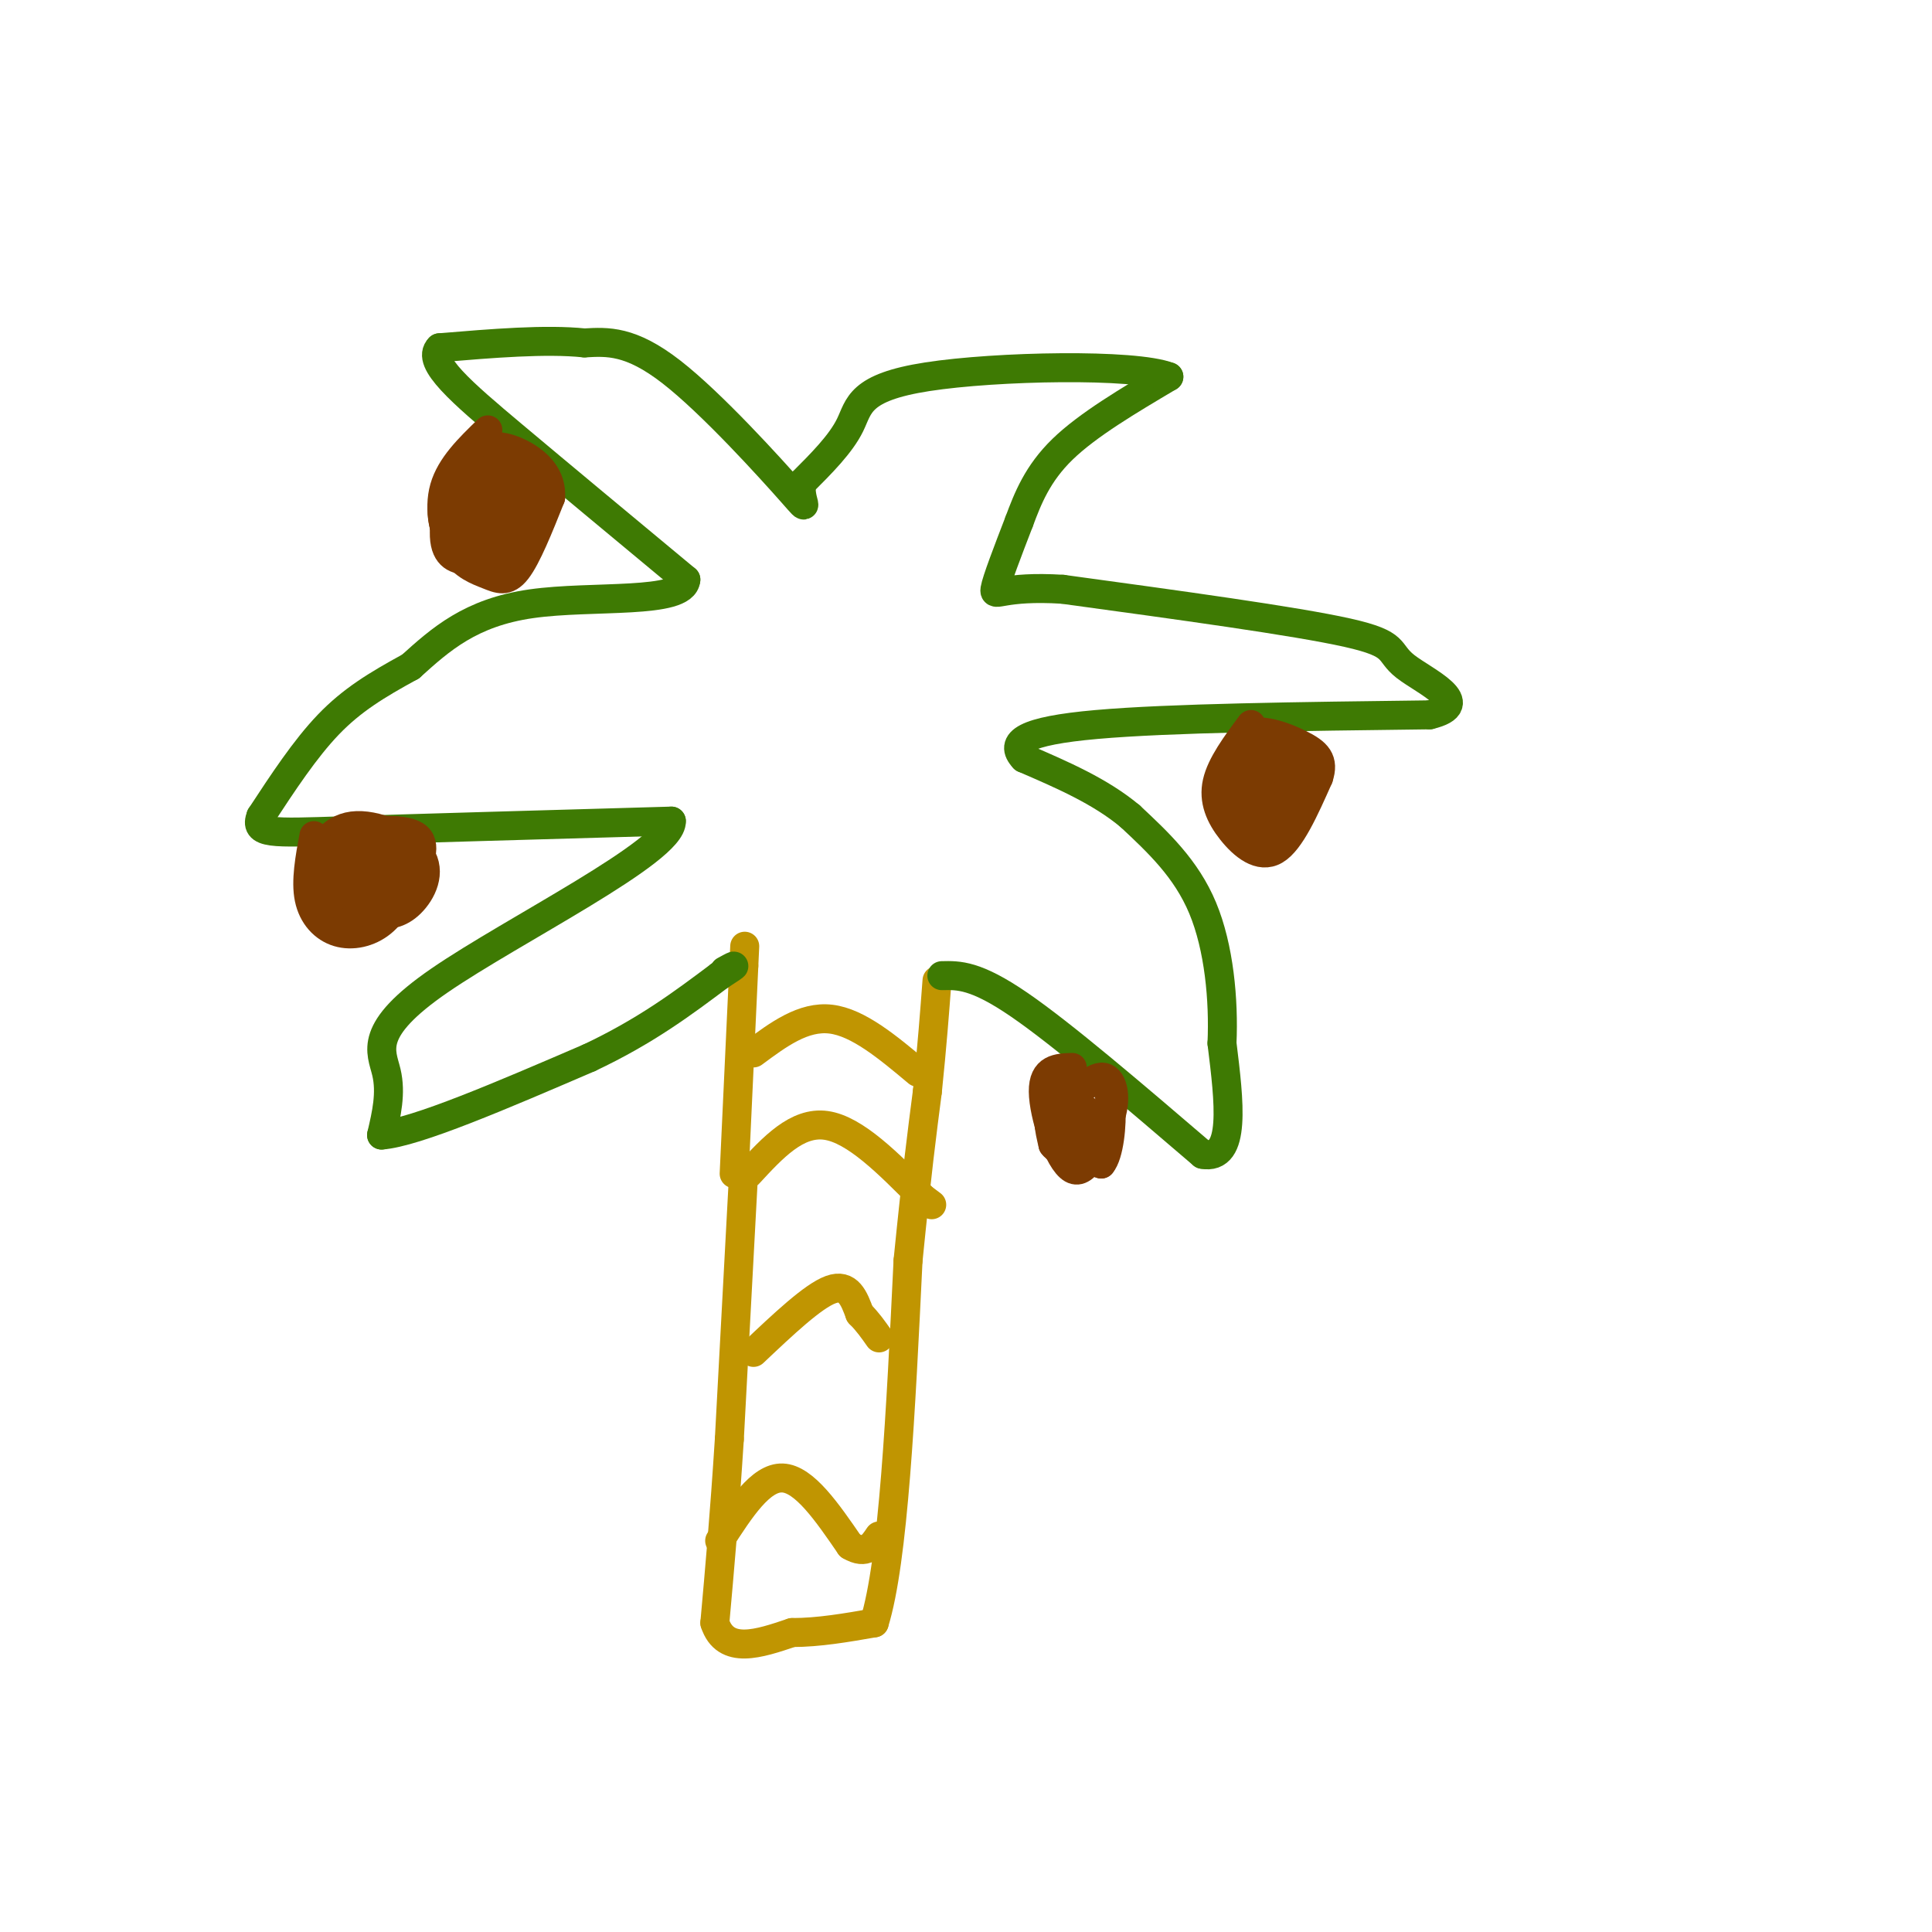 <svg viewBox='0 0 400 400' version='1.1' xmlns='http://www.w3.org/2000/svg' xmlns:xlink='http://www.w3.org/1999/xlink'><g fill='none' stroke='rgb(192,149,1)' stroke-width='6' stroke-linecap='round' stroke-linejoin='round'><path d='M154,242c0.000,0.000 -3.000,56.000 -3,56'/><path d='M151,298c-1.000,15.667 -2.000,26.833 -3,38'/><path d='M148,336c2.167,6.667 9.083,4.333 16,2'/><path d='M164,338c5.500,0.000 11.250,-1.000 17,-2'/><path d='M181,336c4.000,-12.833 5.500,-43.917 7,-75'/><path d='M188,261c1.833,-18.333 2.917,-26.667 4,-35'/><path d='M192,226c1.000,-9.667 1.500,-16.333 2,-23'/><path d='M152,243c0.000,0.000 2.000,-43.000 2,-43'/><path d='M154,200c0.333,-7.167 0.167,-3.583 0,0'/><path d='M149,319c4.250,-6.583 8.500,-13.167 13,-13c4.500,0.167 9.250,7.083 14,14'/><path d='M176,320c3.333,2.000 4.667,0.000 6,-2'/><path d='M156,280c6.167,-5.833 12.333,-11.667 16,-13c3.667,-1.333 4.833,1.833 6,5'/><path d='M178,272c1.667,1.667 2.833,3.333 4,5'/><path d='M155,243c5.000,-5.417 10.000,-10.833 16,-10c6.000,0.833 13.000,7.917 20,15'/><path d='M191,248c3.333,2.500 1.667,1.250 0,0'/><path d='M156,218c5.167,-3.833 10.333,-7.667 16,-7c5.667,0.667 11.833,5.833 18,11'/></g>
<g fill='none' stroke='rgb(62,122,3)' stroke-width='6' stroke-linecap='round' stroke-linejoin='round'><path d='M195,202c3.500,-0.083 7.000,-0.167 16,6c9.000,6.167 23.500,18.583 38,31'/><path d='M249,239c7.000,1.333 5.500,-10.833 4,-23'/><path d='M253,216c0.400,-8.956 -0.600,-19.844 -4,-28c-3.400,-8.156 -9.200,-13.578 -15,-19'/><path d='M234,169c-6.167,-5.167 -14.083,-8.583 -22,-12'/><path d='M212,157c-3.156,-3.333 -0.044,-5.667 15,-7c15.044,-1.333 42.022,-1.667 69,-2'/><path d='M296,148c9.560,-2.262 -1.042,-6.917 -5,-10c-3.958,-3.083 -1.274,-4.595 -12,-7c-10.726,-2.405 -34.863,-5.702 -59,-9'/><path d='M220,122c-12.511,-0.778 -14.289,1.778 -14,0c0.289,-1.778 2.644,-7.889 5,-14'/><path d='M211,108c1.800,-4.844 3.800,-9.956 9,-15c5.200,-5.044 13.600,-10.022 22,-15'/><path d='M242,78c-7.071,-2.774 -35.750,-2.208 -50,0c-14.250,2.208 -14.071,6.060 -16,10c-1.929,3.940 -5.964,7.970 -10,12'/><path d='M166,100c-0.726,3.726 2.458,7.042 -2,2c-4.458,-5.042 -16.560,-18.440 -25,-25c-8.440,-6.560 -13.220,-6.280 -18,-6'/><path d='M121,71c-8.000,-0.833 -19.000,0.083 -30,1'/><path d='M91,72c-2.933,2.822 4.733,9.378 15,18c10.267,8.622 23.133,19.311 36,30'/><path d='M142,120c-0.400,5.200 -19.400,3.200 -32,5c-12.600,1.800 -18.800,7.400 -25,13'/><path d='M85,138c-7.044,3.844 -12.156,6.956 -17,12c-4.844,5.044 -9.422,12.022 -14,19'/><path d='M54,169c-1.422,3.711 2.022,3.489 17,3c14.978,-0.489 41.489,-1.244 68,-2'/><path d='M139,170c0.310,6.179 -32.917,22.625 -48,33c-15.083,10.375 -12.024,14.679 -11,19c1.024,4.321 0.012,8.661 -1,13'/><path d='M79,235c7.000,-0.500 25.000,-8.250 43,-16'/><path d='M122,219c11.667,-5.500 19.333,-11.250 27,-17'/><path d='M149,202c4.667,-3.000 2.833,-2.000 1,-1'/></g>
<g fill='none' stroke='rgb(124,59,2)' stroke-width='6' stroke-linecap='round' stroke-linejoin='round'><path d='M222,221c-3.022,0.089 -6.044,0.178 -6,5c0.044,4.822 3.156,14.378 6,16c2.844,1.622 5.422,-4.689 8,-11'/><path d='M230,231c1.263,-3.896 0.421,-8.137 -2,-8c-2.421,0.137 -6.421,4.652 -8,8c-1.579,3.348 -0.737,5.528 1,7c1.737,1.472 4.368,2.236 7,3'/><path d='M228,241c1.651,-1.915 2.278,-8.204 2,-12c-0.278,-3.796 -1.459,-5.099 -4,-5c-2.541,0.099 -6.440,1.600 -8,4c-1.560,2.400 -0.780,5.700 0,9'/><path d='M218,237c1.298,1.869 4.542,2.042 6,0c1.458,-2.042 1.131,-6.298 1,-7c-0.131,-0.702 -0.065,2.149 0,5'/><path d='M225,235c0.000,0.500 0.000,-0.750 0,-2'/><path d='M259,150c-3.083,4.149 -6.167,8.298 -7,12c-0.833,3.702 0.583,6.958 3,10c2.417,3.042 5.833,5.869 9,4c3.167,-1.869 6.083,-8.435 9,-15'/><path d='M273,161c1.211,-3.619 -0.261,-5.166 -4,-7c-3.739,-1.834 -9.744,-3.956 -12,-1c-2.256,2.956 -0.761,10.988 0,15c0.761,4.012 0.789,4.003 2,4c1.211,-0.003 3.606,-0.002 6,0'/><path d='M265,172c1.164,-2.087 1.074,-7.305 1,-10c-0.074,-2.695 -0.133,-2.867 -2,-3c-1.867,-0.133 -5.541,-0.228 -6,2c-0.459,2.228 2.297,6.779 4,7c1.703,0.221 2.351,-3.890 3,-8'/><path d='M265,160c0.340,-3.139 -0.311,-6.986 -2,-6c-1.689,0.986 -4.416,6.804 -4,10c0.416,3.196 3.976,3.770 6,2c2.024,-1.770 2.512,-5.885 3,-10'/><path d='M268,156c-0.289,-1.511 -2.511,-0.289 -3,1c-0.489,1.289 0.756,2.644 2,4'/><path d='M65,173c-0.869,4.696 -1.738,9.393 -1,13c0.738,3.607 3.083,6.125 6,7c2.917,0.875 6.405,0.107 9,-2c2.595,-2.107 4.298,-5.554 6,-9'/><path d='M85,182c1.891,-3.376 3.620,-7.316 1,-9c-2.620,-1.684 -9.589,-1.111 -13,0c-3.411,1.111 -3.265,2.761 -3,5c0.265,2.239 0.647,5.068 2,7c1.353,1.932 3.676,2.966 6,4'/><path d='M78,189c2.199,0.647 4.697,0.266 7,-2c2.303,-2.266 4.410,-6.417 2,-10c-2.410,-3.583 -9.337,-6.600 -14,-6c-4.663,0.600 -7.063,4.815 -8,8c-0.937,3.185 -0.411,5.338 1,7c1.411,1.662 3.705,2.831 6,4'/><path d='M72,190c2.590,-0.877 6.065,-5.070 6,-8c-0.065,-2.930 -3.671,-4.596 -4,-4c-0.329,0.596 2.620,3.456 5,3c2.380,-0.456 4.190,-4.228 6,-8'/><path d='M85,173c-1.633,-1.530 -8.717,-1.355 -12,0c-3.283,1.355 -2.767,3.889 -1,5c1.767,1.111 4.783,0.799 5,0c0.217,-0.799 -2.367,-2.085 -4,-2c-1.633,0.085 -2.317,1.543 -3,3'/><path d='M70,179c0.541,0.493 3.392,0.225 3,0c-0.392,-0.225 -4.029,-0.407 -5,1c-0.971,1.407 0.722,4.402 3,5c2.278,0.598 5.139,-1.201 8,-3'/><path d='M79,182c1.956,-1.533 2.844,-3.867 2,-5c-0.844,-1.133 -3.422,-1.067 -6,-1'/><path d='M101,89c-3.855,3.735 -7.710,7.470 -9,12c-1.290,4.530 -0.016,9.853 2,13c2.016,3.147 4.774,4.116 7,5c2.226,0.884 3.922,1.681 6,-1c2.078,-2.681 4.539,-8.841 7,-15'/><path d='M114,103c0.295,-4.182 -2.468,-7.137 -6,-9c-3.532,-1.863 -7.833,-2.633 -11,1c-3.167,3.633 -5.199,11.671 -5,16c0.199,4.329 2.628,4.951 5,5c2.372,0.049 4.686,-0.476 7,-1'/><path d='M104,115c2.501,-3.312 5.253,-11.093 5,-15c-0.253,-3.907 -3.513,-3.939 -7,-3c-3.487,0.939 -7.203,2.850 -9,5c-1.797,2.150 -1.676,4.540 -1,7c0.676,2.460 1.907,4.988 4,5c2.093,0.012 5.046,-2.494 8,-5'/><path d='M104,109c1.356,-2.427 0.744,-5.996 -1,-7c-1.744,-1.004 -4.622,0.556 -6,2c-1.378,1.444 -1.256,2.774 0,4c1.256,1.226 3.644,2.350 5,1c1.356,-1.350 1.678,-5.175 2,-9'/><path d='M104,100c-1.179,-1.190 -5.125,0.333 -5,0c0.125,-0.333 4.321,-2.524 5,-2c0.679,0.524 -2.161,3.762 -5,7'/><path d='M99,105c-0.833,1.333 -0.417,1.167 0,1'/></g>
</svg>